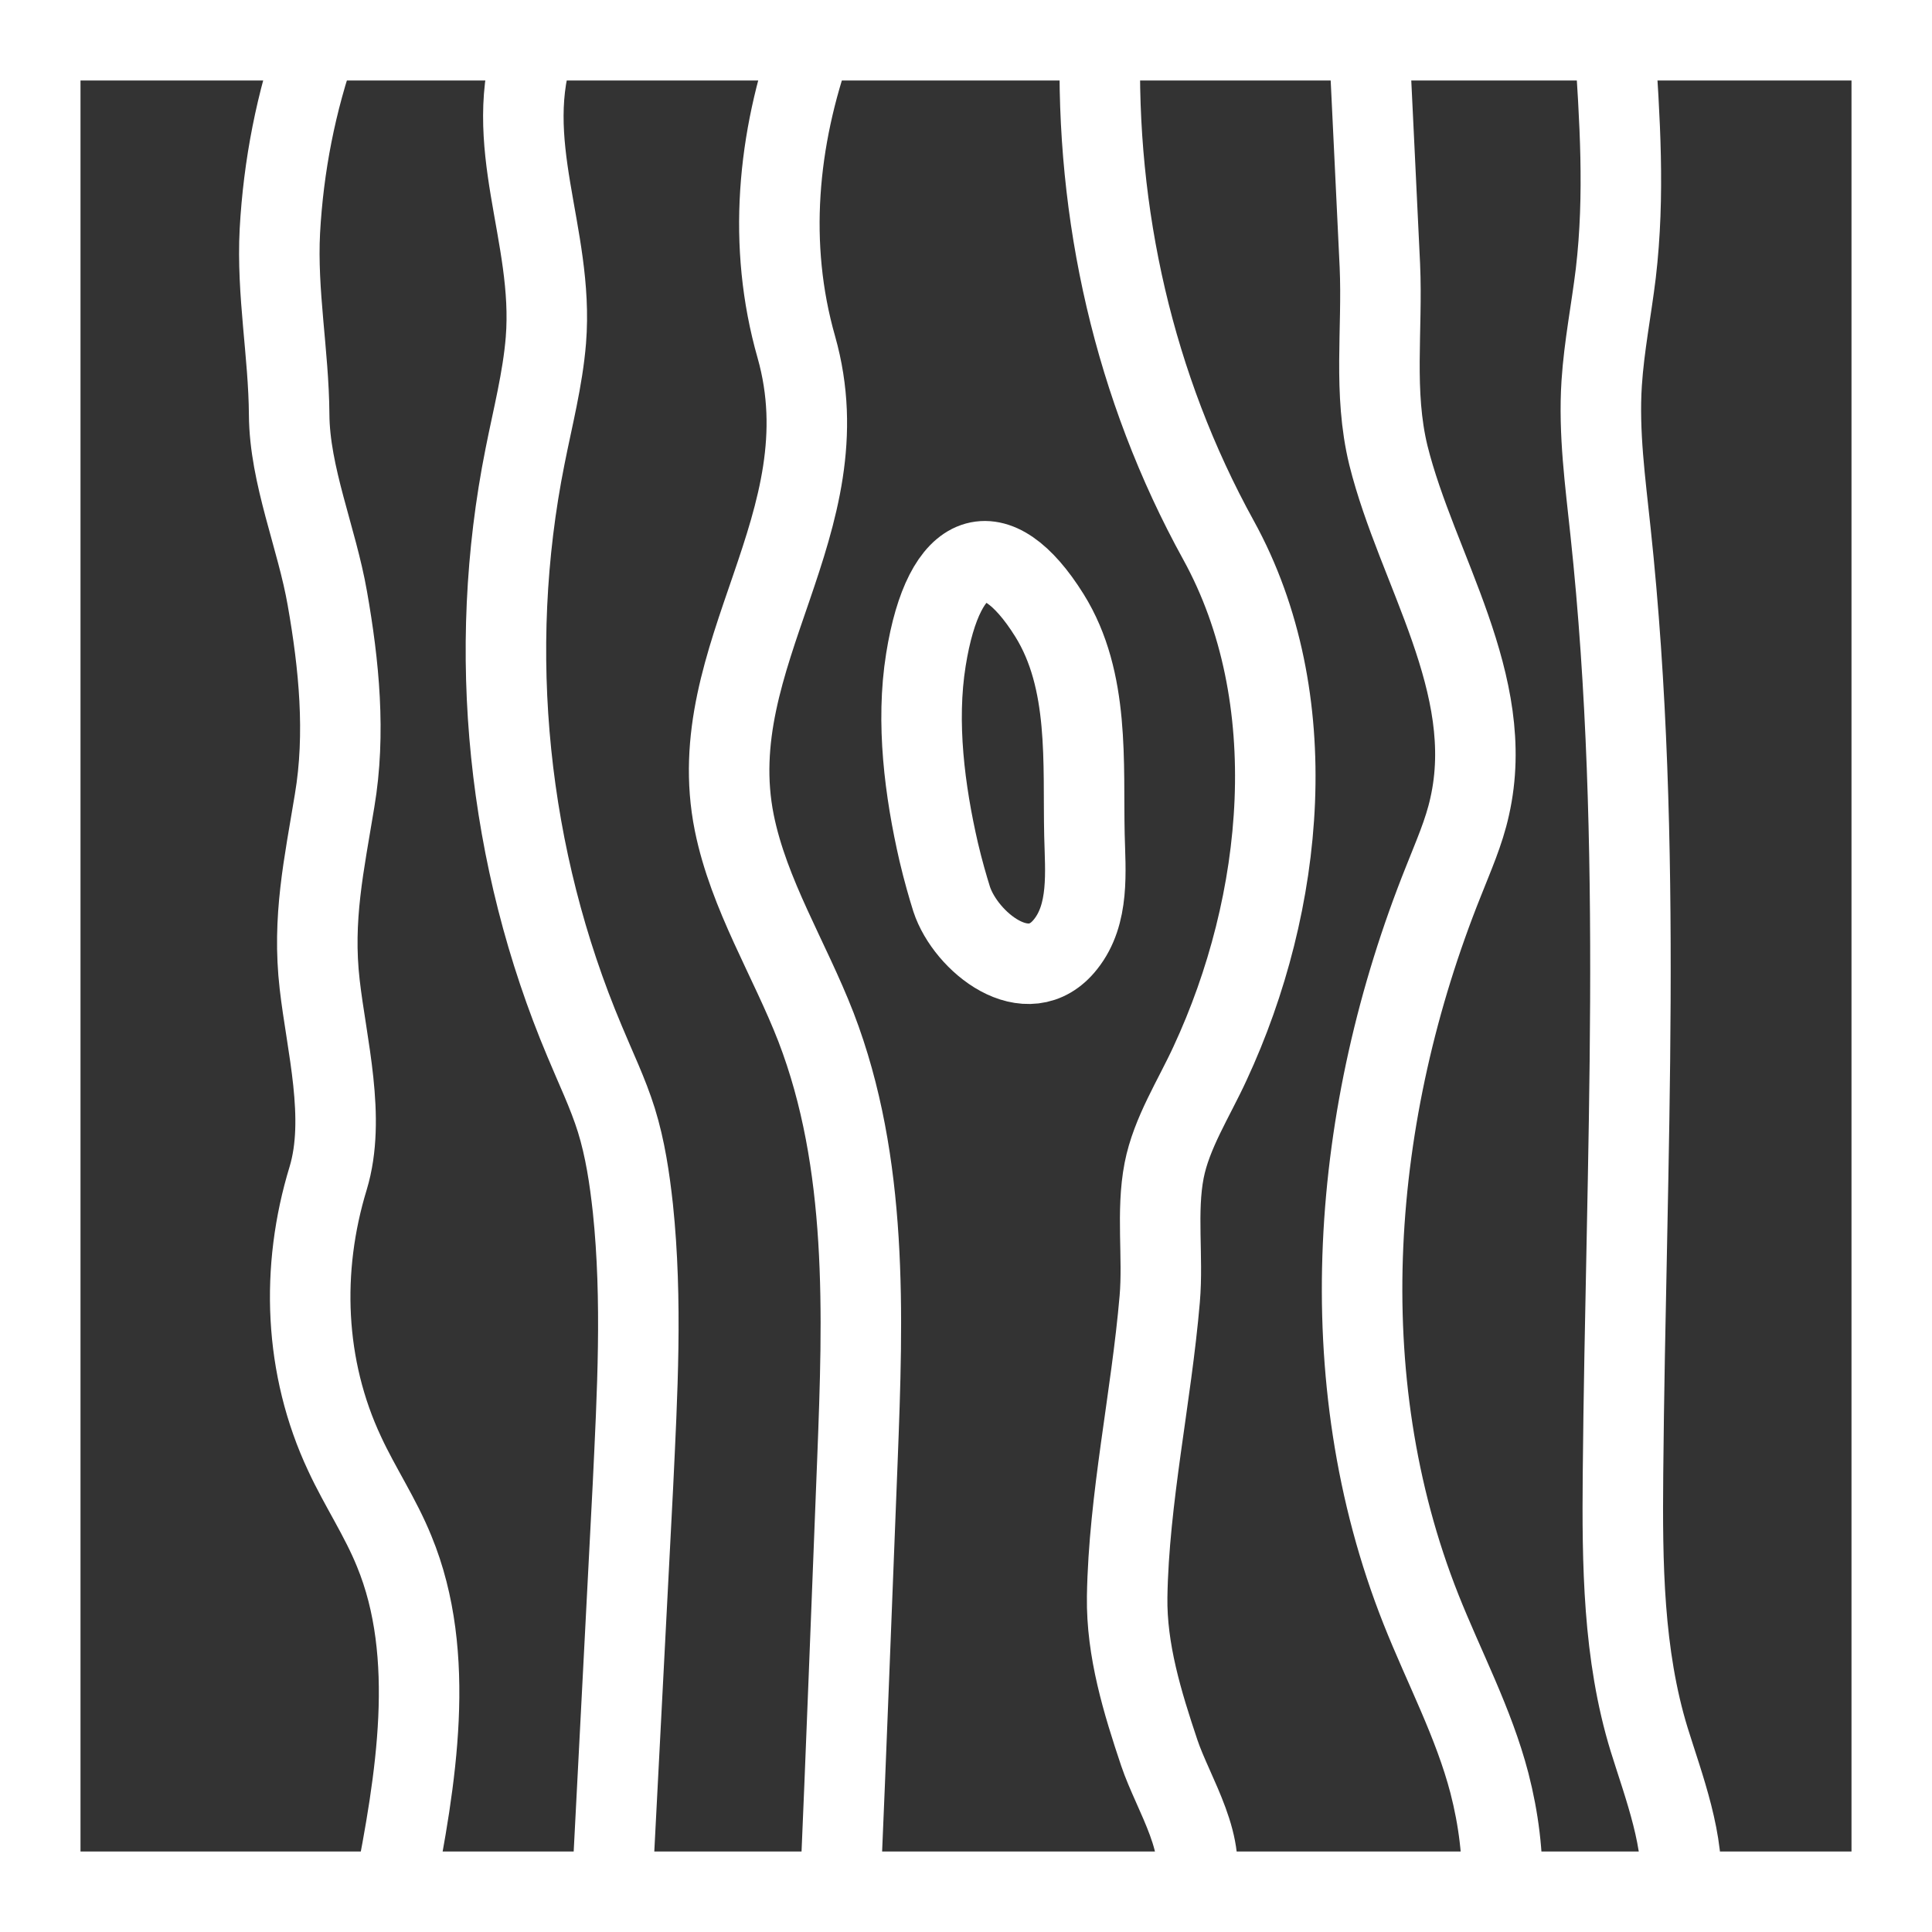 <svg width="36" height="36" viewBox="0 0 36 36" fill="none" xmlns="http://www.w3.org/2000/svg">
<rect x="0" y="0" width="36" height="36" fill="#333333" stroke="none"/>
<g clip-path="url(#clip0_20376_4809)">
<path d="M35.25 0.75H0.75V35.25H35.25V0.75Z" stroke="white" stroke-width="1.5" stroke-linecap="square"/>
<path d="M5.92 0.75C5.515 1.897 5.282 3.09 5.215 4.305C5.155 5.46 5.38 6.585 5.388 7.725C5.395 8.857 5.905 10.027 6.1 11.152C6.317 12.383 6.445 13.672 6.235 14.918C6.04 16.11 5.815 17.115 5.957 18.345C6.085 19.47 6.452 20.835 6.115 21.953C5.597 23.648 5.665 25.477 6.422 27.09C6.707 27.705 7.09 28.275 7.345 28.905C8.147 30.848 7.75 33.18 7.345 35.242" stroke="white" stroke-width="1.5" stroke-linecap="square"/>
<path d="M9.985 0.75C9.31 2.663 10.33 4.365 10.172 6.338C10.113 7.065 9.925 7.785 9.783 8.505C9.055 12.143 9.453 15.99 10.893 19.402C11.095 19.89 11.328 20.37 11.485 20.872C11.65 21.405 11.732 21.96 11.793 22.515C11.973 24.233 11.875 25.973 11.793 27.698C11.665 30.188 11.53 32.76 11.402 35.25" stroke="white" stroke-width="1.5" stroke-linecap="square"/>
<path d="M15.145 0.75C14.485 2.595 14.297 4.567 14.838 6.465C15.768 9.75 13.053 12.195 13.682 15.33C13.953 16.672 14.71 17.865 15.205 19.14C16.18 21.675 16.082 24.488 15.977 27.203C15.873 29.82 15.768 32.633 15.655 35.25" stroke="white" stroke-width="1.5" stroke-linecap="square"/>
<path d="M20.5 0.75C20.41 3.998 21.13 7.207 22.705 10.065C24.325 13.005 23.935 16.83 22.547 19.815C22.247 20.468 21.828 21.113 21.692 21.81C21.543 22.575 21.677 23.422 21.61 24.203C21.453 26.04 21.032 27.93 21.003 29.753C20.988 30.75 21.288 31.725 21.602 32.663C21.865 33.443 22.54 34.425 22.233 35.25" stroke="white" stroke-width="1.5" stroke-linecap="square"/>
<path d="M17.492 15.877C17.575 16.23 17.665 16.538 17.733 16.755C17.995 17.55 19.15 18.488 19.855 17.595C20.305 17.032 20.223 16.238 20.207 15.562C20.177 14.22 20.312 12.682 19.555 11.467C18.558 9.87 17.59 10.185 17.253 12.293C17.065 13.463 17.23 14.738 17.492 15.877Z" stroke="white" stroke-width="1.5" stroke-linecap="square"/>
<path d="M25.51 0.75C25.578 2.183 25.645 3.518 25.712 4.95C25.765 6.15 25.585 7.305 25.87 8.482C26.402 10.62 27.902 12.742 27.385 15.03C27.28 15.51 27.078 15.96 26.898 16.418C25.172 20.723 24.767 25.672 26.477 29.985C26.905 31.065 27.46 32.1 27.753 33.225C27.925 33.892 28.008 34.56 27.992 35.25" stroke="white" stroke-width="1.5" stroke-linecap="square"/>
<path d="M30.085 0.75C30.183 2.212 30.28 3.63 30.108 5.093C30.025 5.775 29.89 6.45 29.845 7.14C29.785 8.062 29.913 8.985 30.01 9.908C30.633 15.735 30.295 21.608 30.242 27.465C30.227 29.13 30.242 30.825 30.73 32.415C31 33.285 31.413 34.35 31.308 35.258" stroke="white" stroke-width="1.5" stroke-linecap="square"/>
</g>
<defs>
<clipPath id="clip0_20376_4809">
<rect width="36" height="36" fill="white"/>
</clipPath>
</defs>
</svg>
